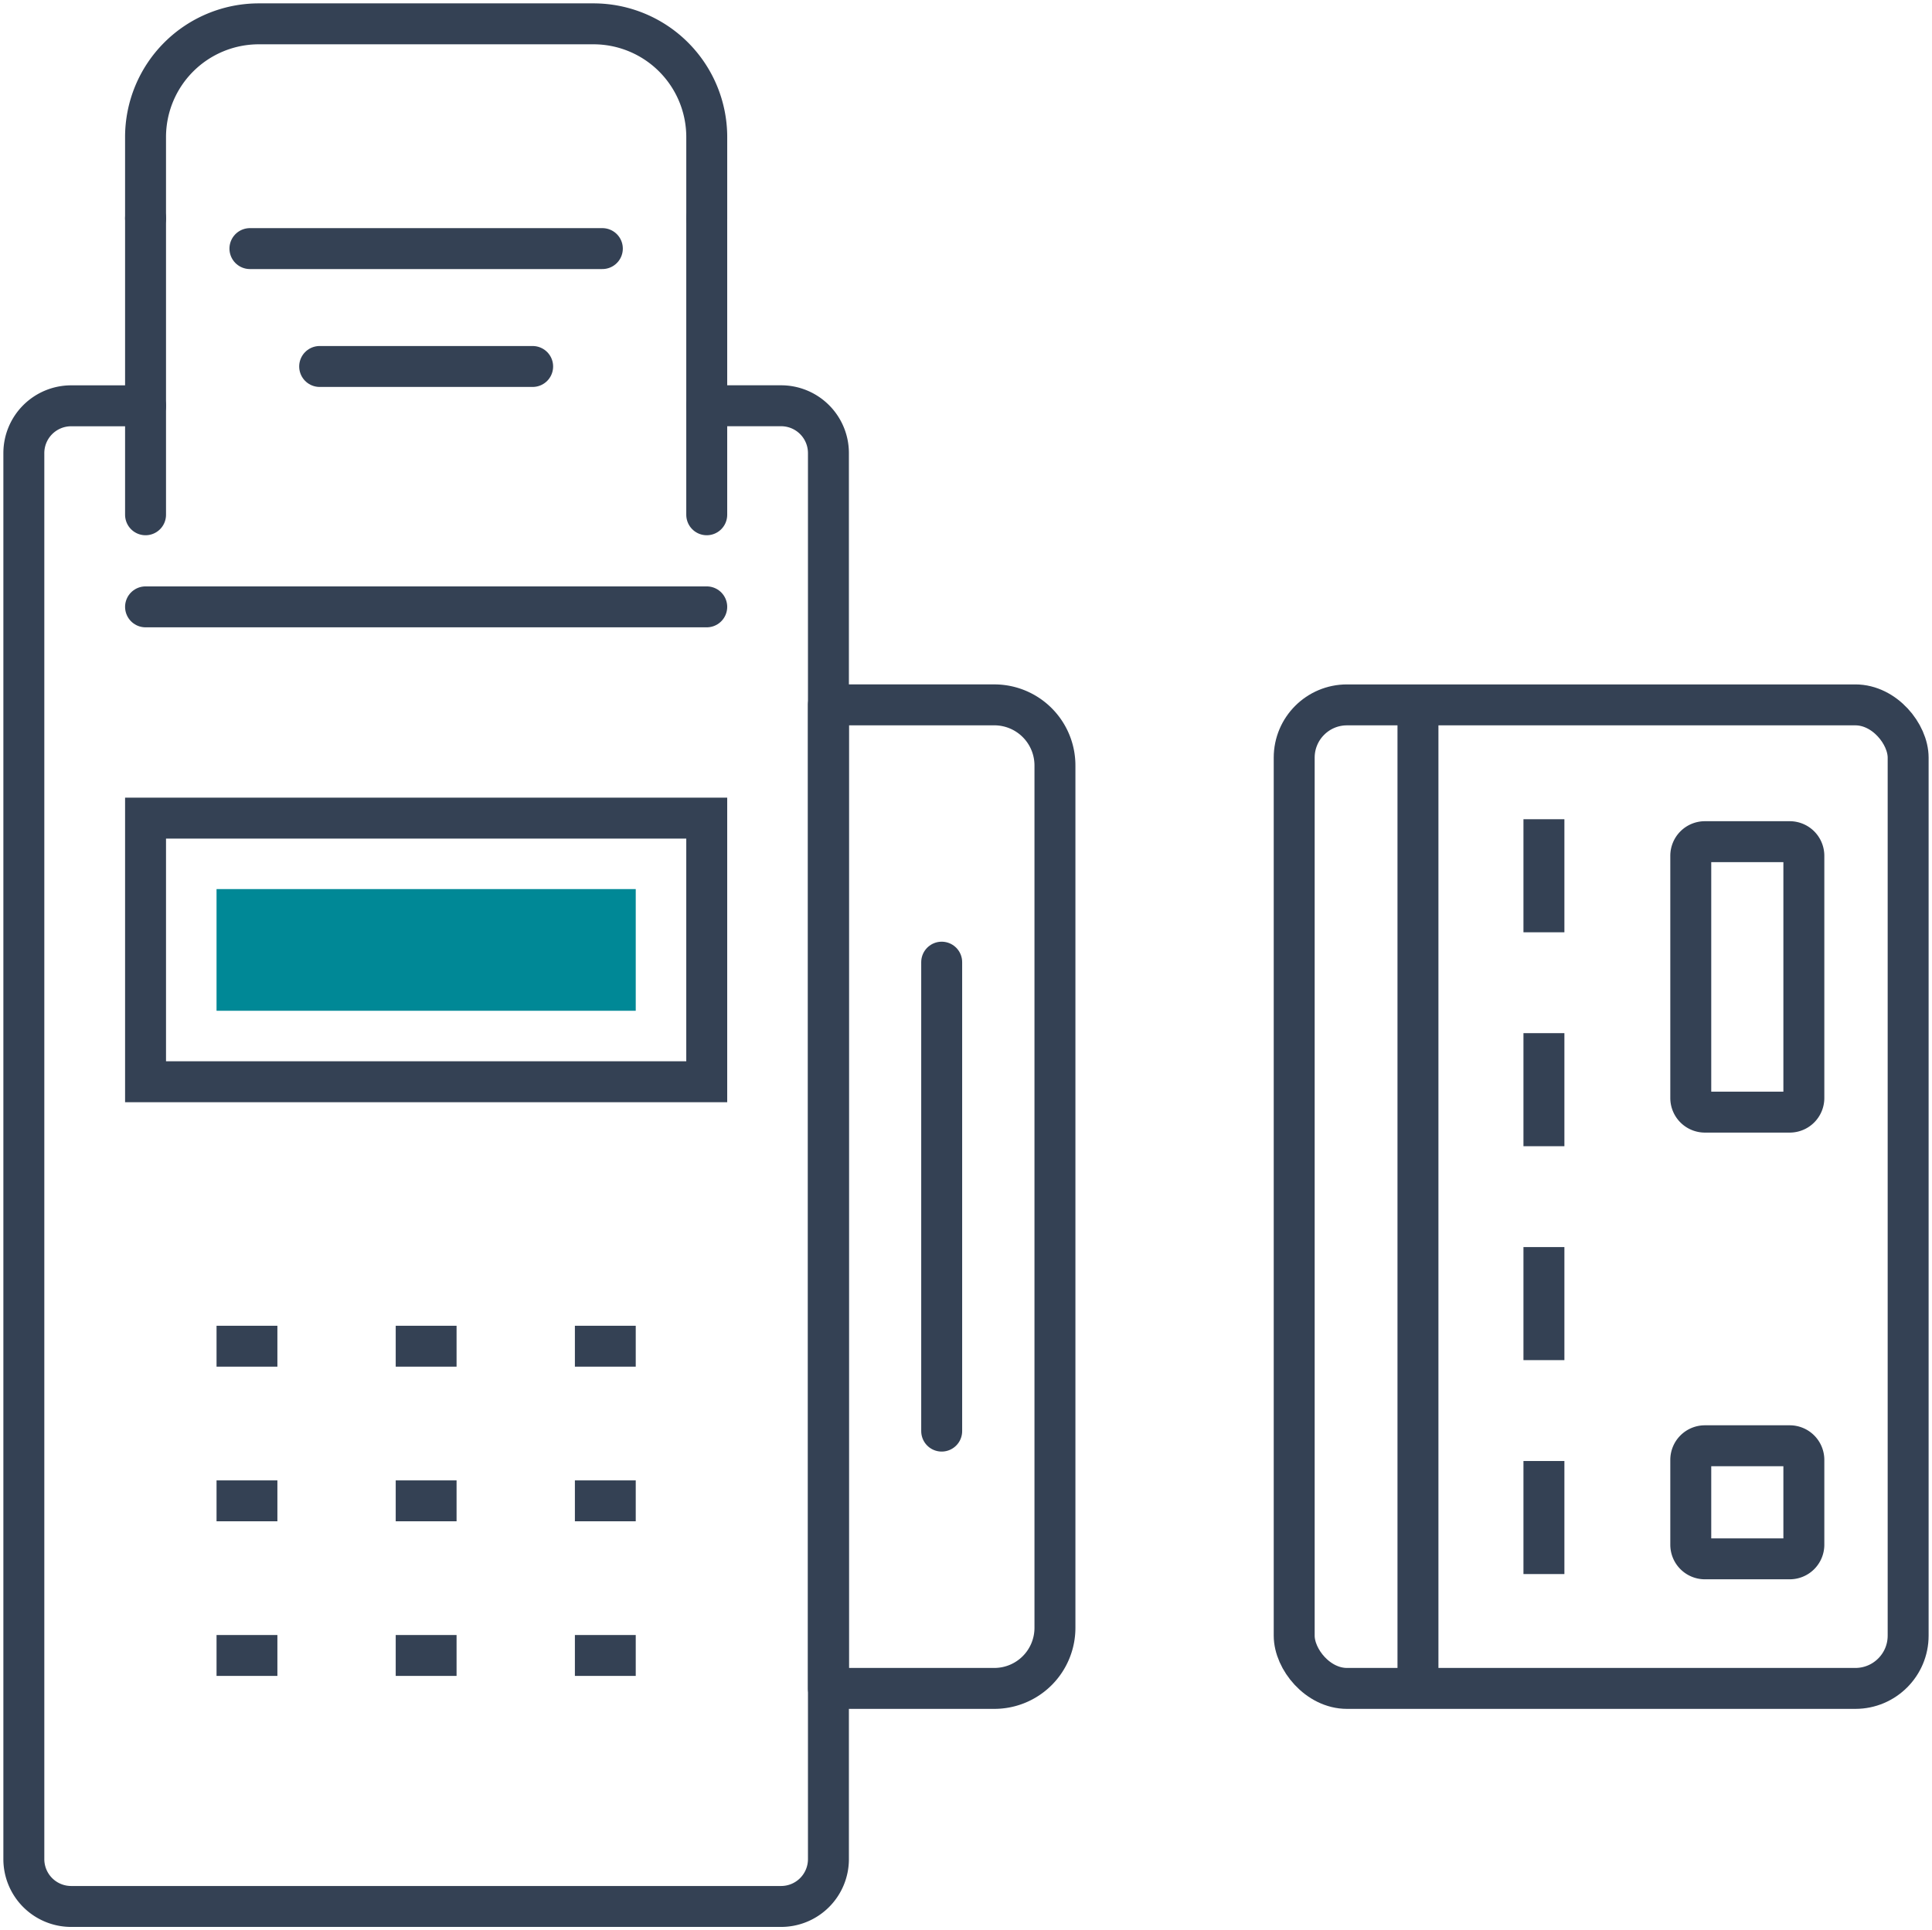<svg height="141.472" viewBox="0 0 141.567 141.472" width="141.567" xmlns="http://www.w3.org/2000/svg" xmlns:xlink="http://www.w3.org/1999/xlink"><clipPath id="a"><path d="m0 0h141.567v141.472h-141.567z"/></clipPath><g clip-path="url(#a)"><path d="m51.538 25.529h5.45a3.468 3.468 0 0 1 3.468 3.471v103.05a3.468 3.468 0 0 1 -3.468 3.468h-52.02a3.468 3.468 0 0 1 -3.468-3.471v-103.047a3.468 3.468 0 0 1 3.468-3.468h5.45" fill="none" stroke="#344154" stroke-linecap="round" stroke-miterlimit="10" stroke-width="3" transform="translate(.247 4.21)"/><path d="m0 0h41.121v19.322h-41.121z" fill="none" stroke="#344154" stroke-linecap="round" stroke-miterlimit="10" stroke-width="3" transform="translate(10.665 59.961)"/><path d="m0 0h30.717v8.918h-30.717z" fill="#008896" transform="translate(15.867 65.163)"/><g fill="none" stroke="#344154" stroke-width="3"><path d="m0 0h41.121" stroke-linecap="round" stroke-miterlimit="10" transform="translate(10.665 44.478)"/><path d="m9.155 15.744v-5.944a8.3 8.3 0 0 1 8.3-8.3h24.522a8.3 8.3 0 0 1 8.3 8.3v5.946" stroke-linecap="round" stroke-miterlimit="10" transform="translate(1.51 .247)"/><path d="m0 0v21.738" stroke-linecap="round" stroke-miterlimit="10" transform="translate(51.786 15.991)"/><path d="m0 21.738v-21.738" stroke-linecap="round" stroke-miterlimit="10" transform="translate(10.665 15.991)"/><path d="m0 0h25.824" stroke-linecap="round" stroke-miterlimit="10" transform="translate(18.313 18.22)"/><path d="m0 0h15.607" stroke-linecap="round" stroke-miterlimit="10" transform="translate(23.423 26.86)"/><path d="m0 0h4.459" stroke-linejoin="round" transform="translate(15.867 98.666)"/><path d="m0 0h4.459" stroke-linejoin="round" transform="translate(28.996 98.666)"/><path d="m0 0h4.459" stroke-linejoin="round" transform="translate(42.125 98.666)"/><path d="m0 0h4.459" stroke-linejoin="round" transform="translate(15.867 109.999)"/><path d="m0 0h4.459" stroke-linejoin="round" transform="translate(28.996 109.999)"/><path d="m0 0h4.459" stroke-linejoin="round" transform="translate(42.125 109.999)"/><path d="m0 0h4.459" stroke-linejoin="round" transform="translate(15.867 121.332)"/><path d="m0 0h4.459" stroke-linejoin="round" transform="translate(28.996 121.332)"/><path d="m0 0h4.459" stroke-linejoin="round" transform="translate(42.125 121.332)"/><path d="m64.265 116.433h-12.156v-72.086h12.156a4.442 4.442 0 0 1 4.442 4.442v63.2a4.442 4.442 0 0 1 -4.442 4.444z" stroke-linejoin="round" transform="translate(8.594 7.314)"/><path d="m0 0v34.37" stroke-linecap="round" stroke-linejoin="round" transform="translate(69.002 70.519)"/><path d="m0 0v8.286" stroke-miterlimit="10" transform="translate(113.131 60.043)"/><path d="m0 0v8.286" stroke-miterlimit="10" transform="translate(113.131 75.722)"/><path d="m0 0v8.286" stroke-miterlimit="10" transform="translate(113.131 91.401)"/><path d="m0 0v8.286" stroke-miterlimit="10" transform="translate(113.131 107.08)"/><rect height="72.085" rx="3.868" stroke-miterlimit="10" transform="translate(94.832 51.662)" width="44.987"/><path d="m0 0v72.086" stroke-miterlimit="10" transform="translate(103.901 51.662)"/><path d="m1.035 0h6.216a1.035 1.035 0 0 1 1.035 1.035v6.218a1.034 1.034 0 0 1 -1.034 1.034h-6.217a1.035 1.035 0 0 1 -1.035-1.035v-6.217a1.035 1.035 0 0 1 1.035-1.035z" stroke-miterlimit="10" transform="translate(123.891 105.963)"/><path d="m1.035 0h6.216a1.035 1.035 0 0 1 1.035 1.035v17.753a1.034 1.034 0 0 1 -1.034 1.034h-6.217a1.035 1.035 0 0 1 -1.035-1.035v-17.752a1.035 1.035 0 0 1 1.035-1.035z" stroke-miterlimit="10" transform="translate(123.891 61.688)"/></g></g></svg>